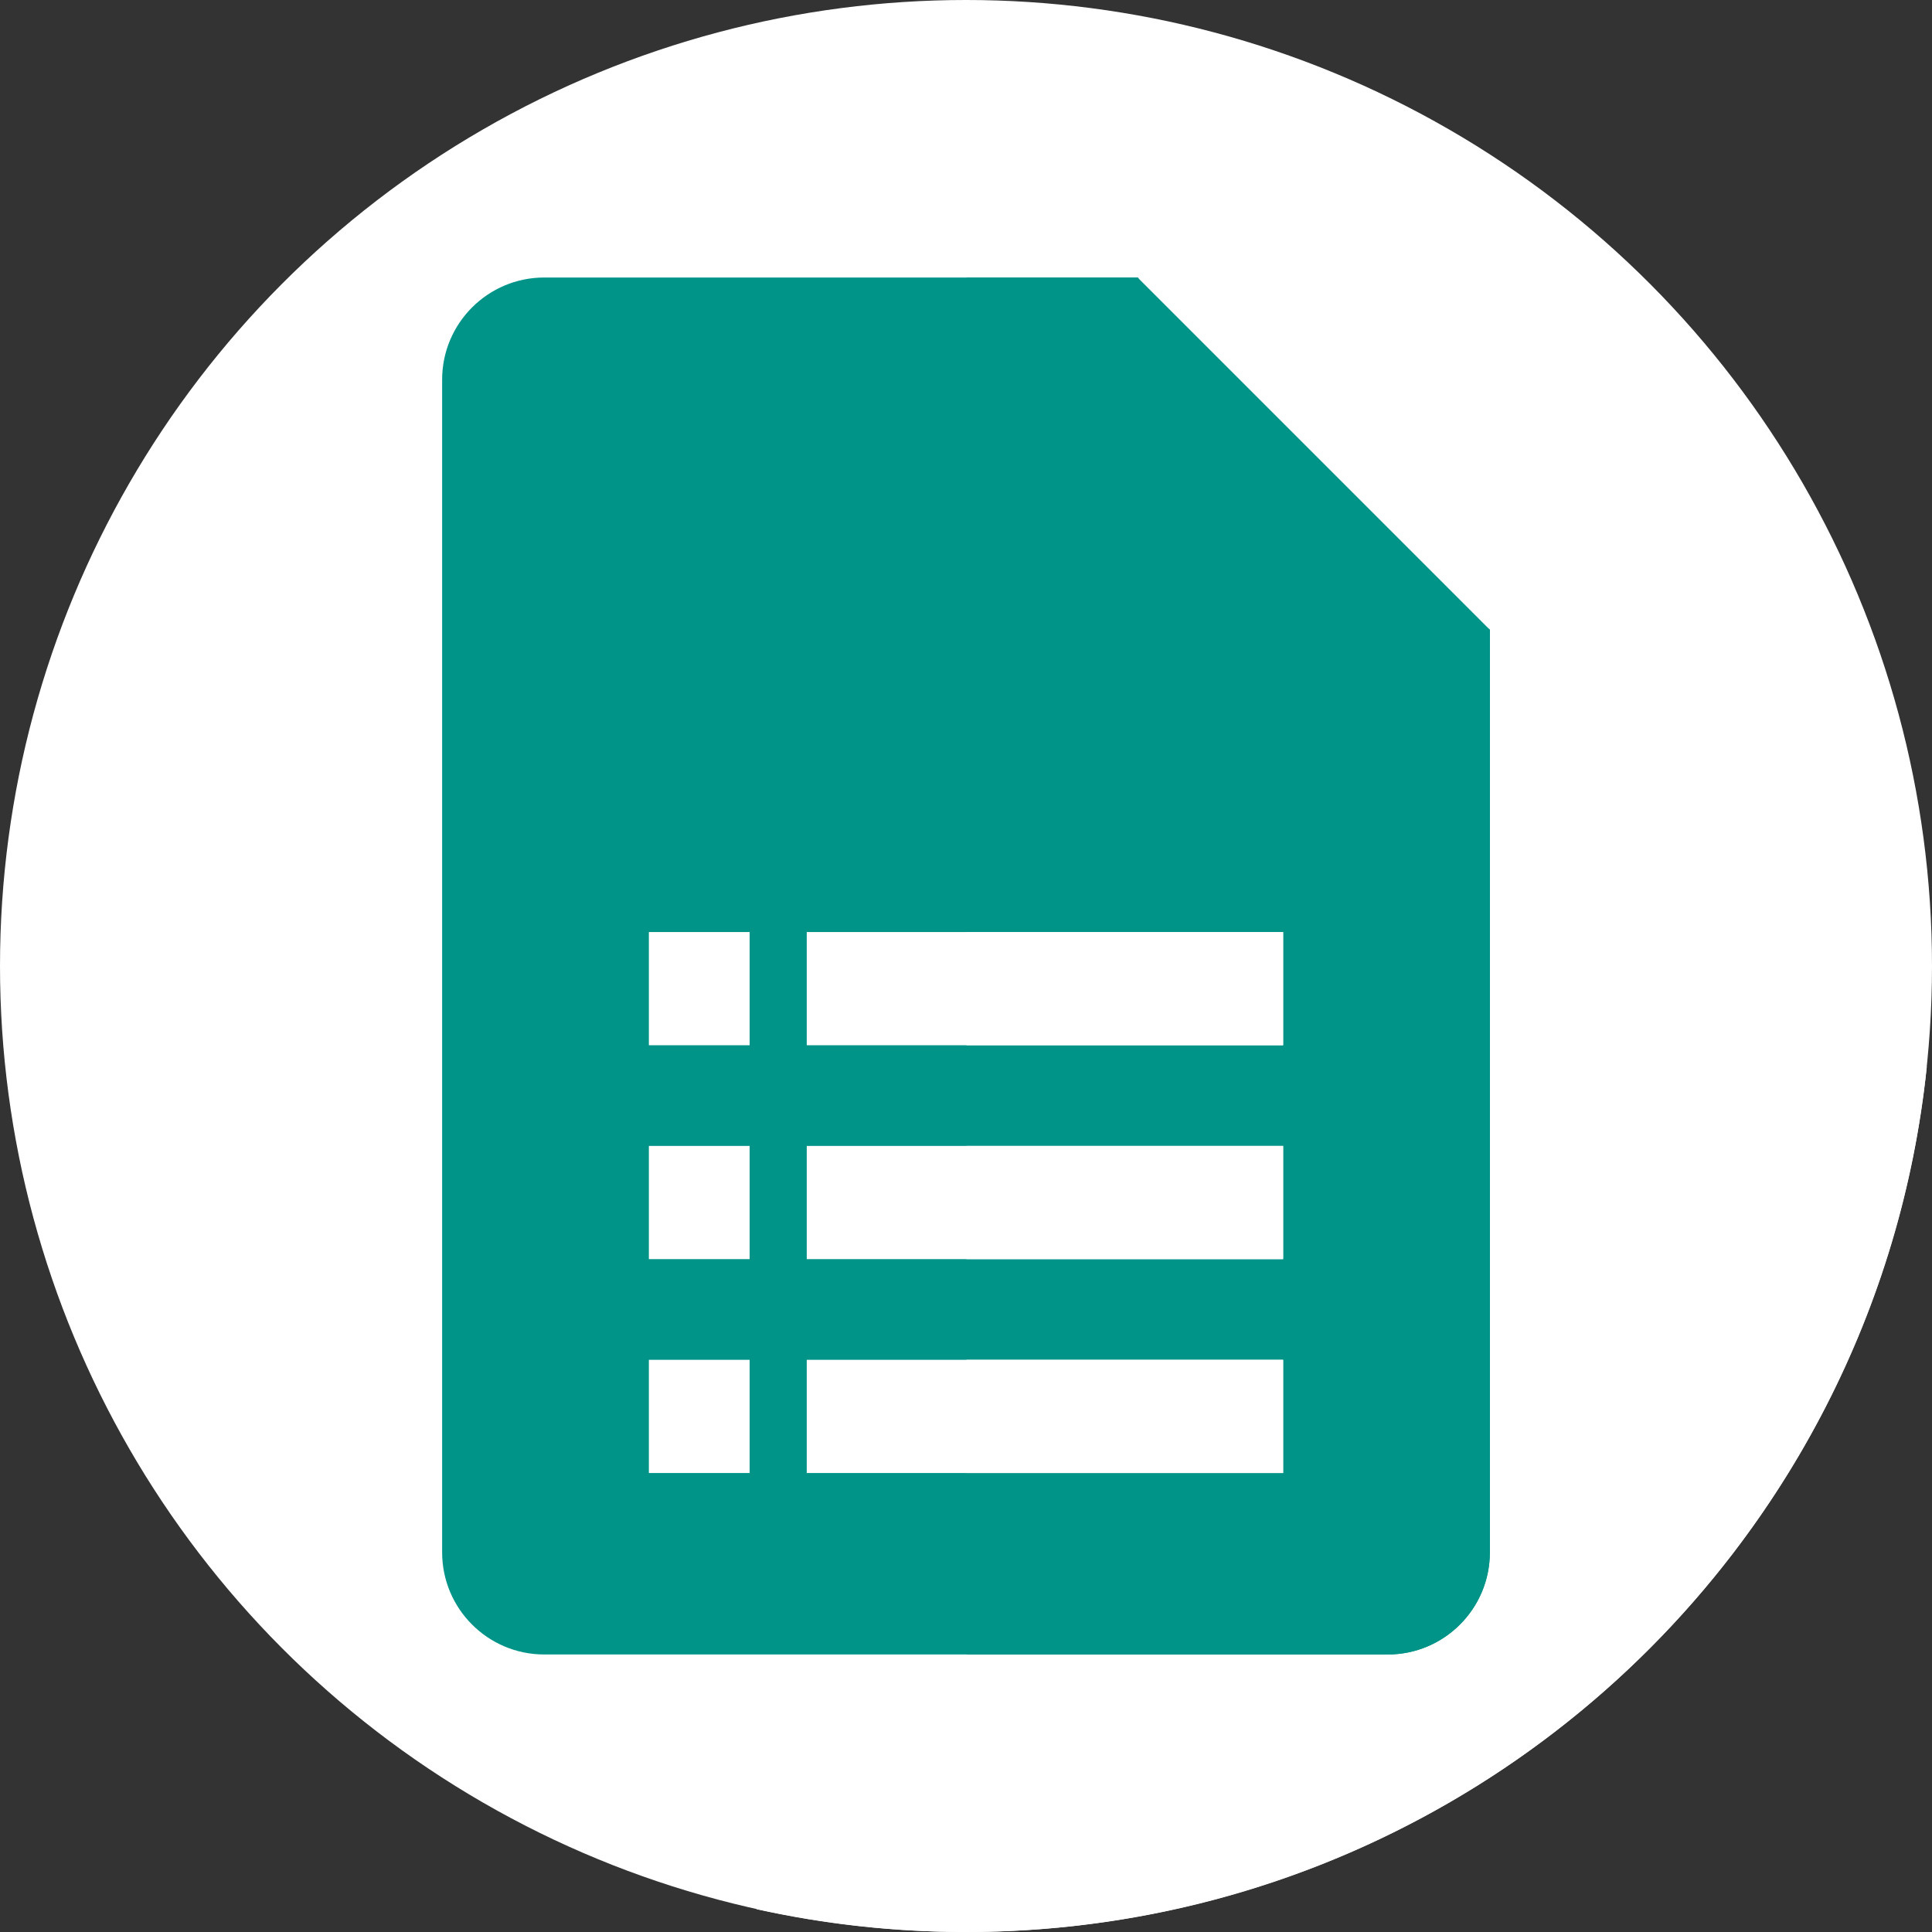 <svg xmlns="http://www.w3.org/2000/svg" version="1.1" xmlns:xlink="http://www.w3.org/1999/xlink" width="512" height="512" x="0" y="0" viewBox="0 0 512 512" style="enable-background:new 0 0 512 512" xml:space="preserve" class=""><rect x="0" y="0" width="512" height="512" fill="#333333" stroke="none"/><g><circle cx="256" cy="256" r="256" fill="#ffffff" opacity="1" data-original="#ffce00" class=""></circle><path fill="#ffffff" d="M510.625 282.694 394.829 166.899 124.814 430.227l75.757 75.757C218.419 509.923 236.967 512 256 512c132.371 0 241.276-100.466 254.625-229.306z" opacity="1" data-original="#ffa300" class=""></path><path fill="#009488" d="M301.474 73.544h-157.23c-14.953 0-27.074 12.122-27.074 27.074v310.764c0 14.953 12.121 27.074 27.074 27.074h223.51c14.953 0 27.074-12.122 27.074-27.074V166.899l-51.838-39.351z" opacity="1" data-original="#a260e5" class=""></path><path fill="#009488" d="M301.474 73.544H256.12v364.913h111.635c14.953 0 27.074-12.122 27.074-27.074V166.899l-52.707-38.482z" opacity="1" data-original="#7a3eb5" class=""></path><path fill="#009488" d="M301.474 139.824c0 14.953 12.121 27.074 27.074 27.074h66.281l-93.355-93.355z" opacity="1" data-original="#a260e5" class=""></path><path fill="#ffffff" d="M171.958 303.683h26.704v30h-26.704z" opacity="1" data-original="#ffffff" class=""></path><g fill="#fff"><path d="M213.795 303.683h42.326v30h-42.326zM256.121 303.683h83.921v30h-83.921z" fill="#ffffff" opacity="1" data-original="#ffffff" class=""></path></g><path fill="#ffffff" d="M171.958 360.366h26.704v30h-26.704z" opacity="1" data-original="#ffffff" class=""></path><g fill="#fff"><path d="M213.795 360.366h42.326v30h-42.326zM256.121 360.366h83.921v30h-83.921z" fill="#ffffff" opacity="1" data-original="#ffffff" class=""></path></g><path fill="#ffffff" d="M171.958 247h26.704v30h-26.704zM213.795 247h126.247v30H213.795z" opacity="1" data-original="#ffffff" class=""></path><path fill="#ffffff" d="M256.121 303.683h83.921v30h-83.921zM256.121 360.366h83.921v30h-83.921zM256.121 247h83.921v30h-83.921z" opacity="1" data-original="#e9edf5" class=""></path></g></svg>